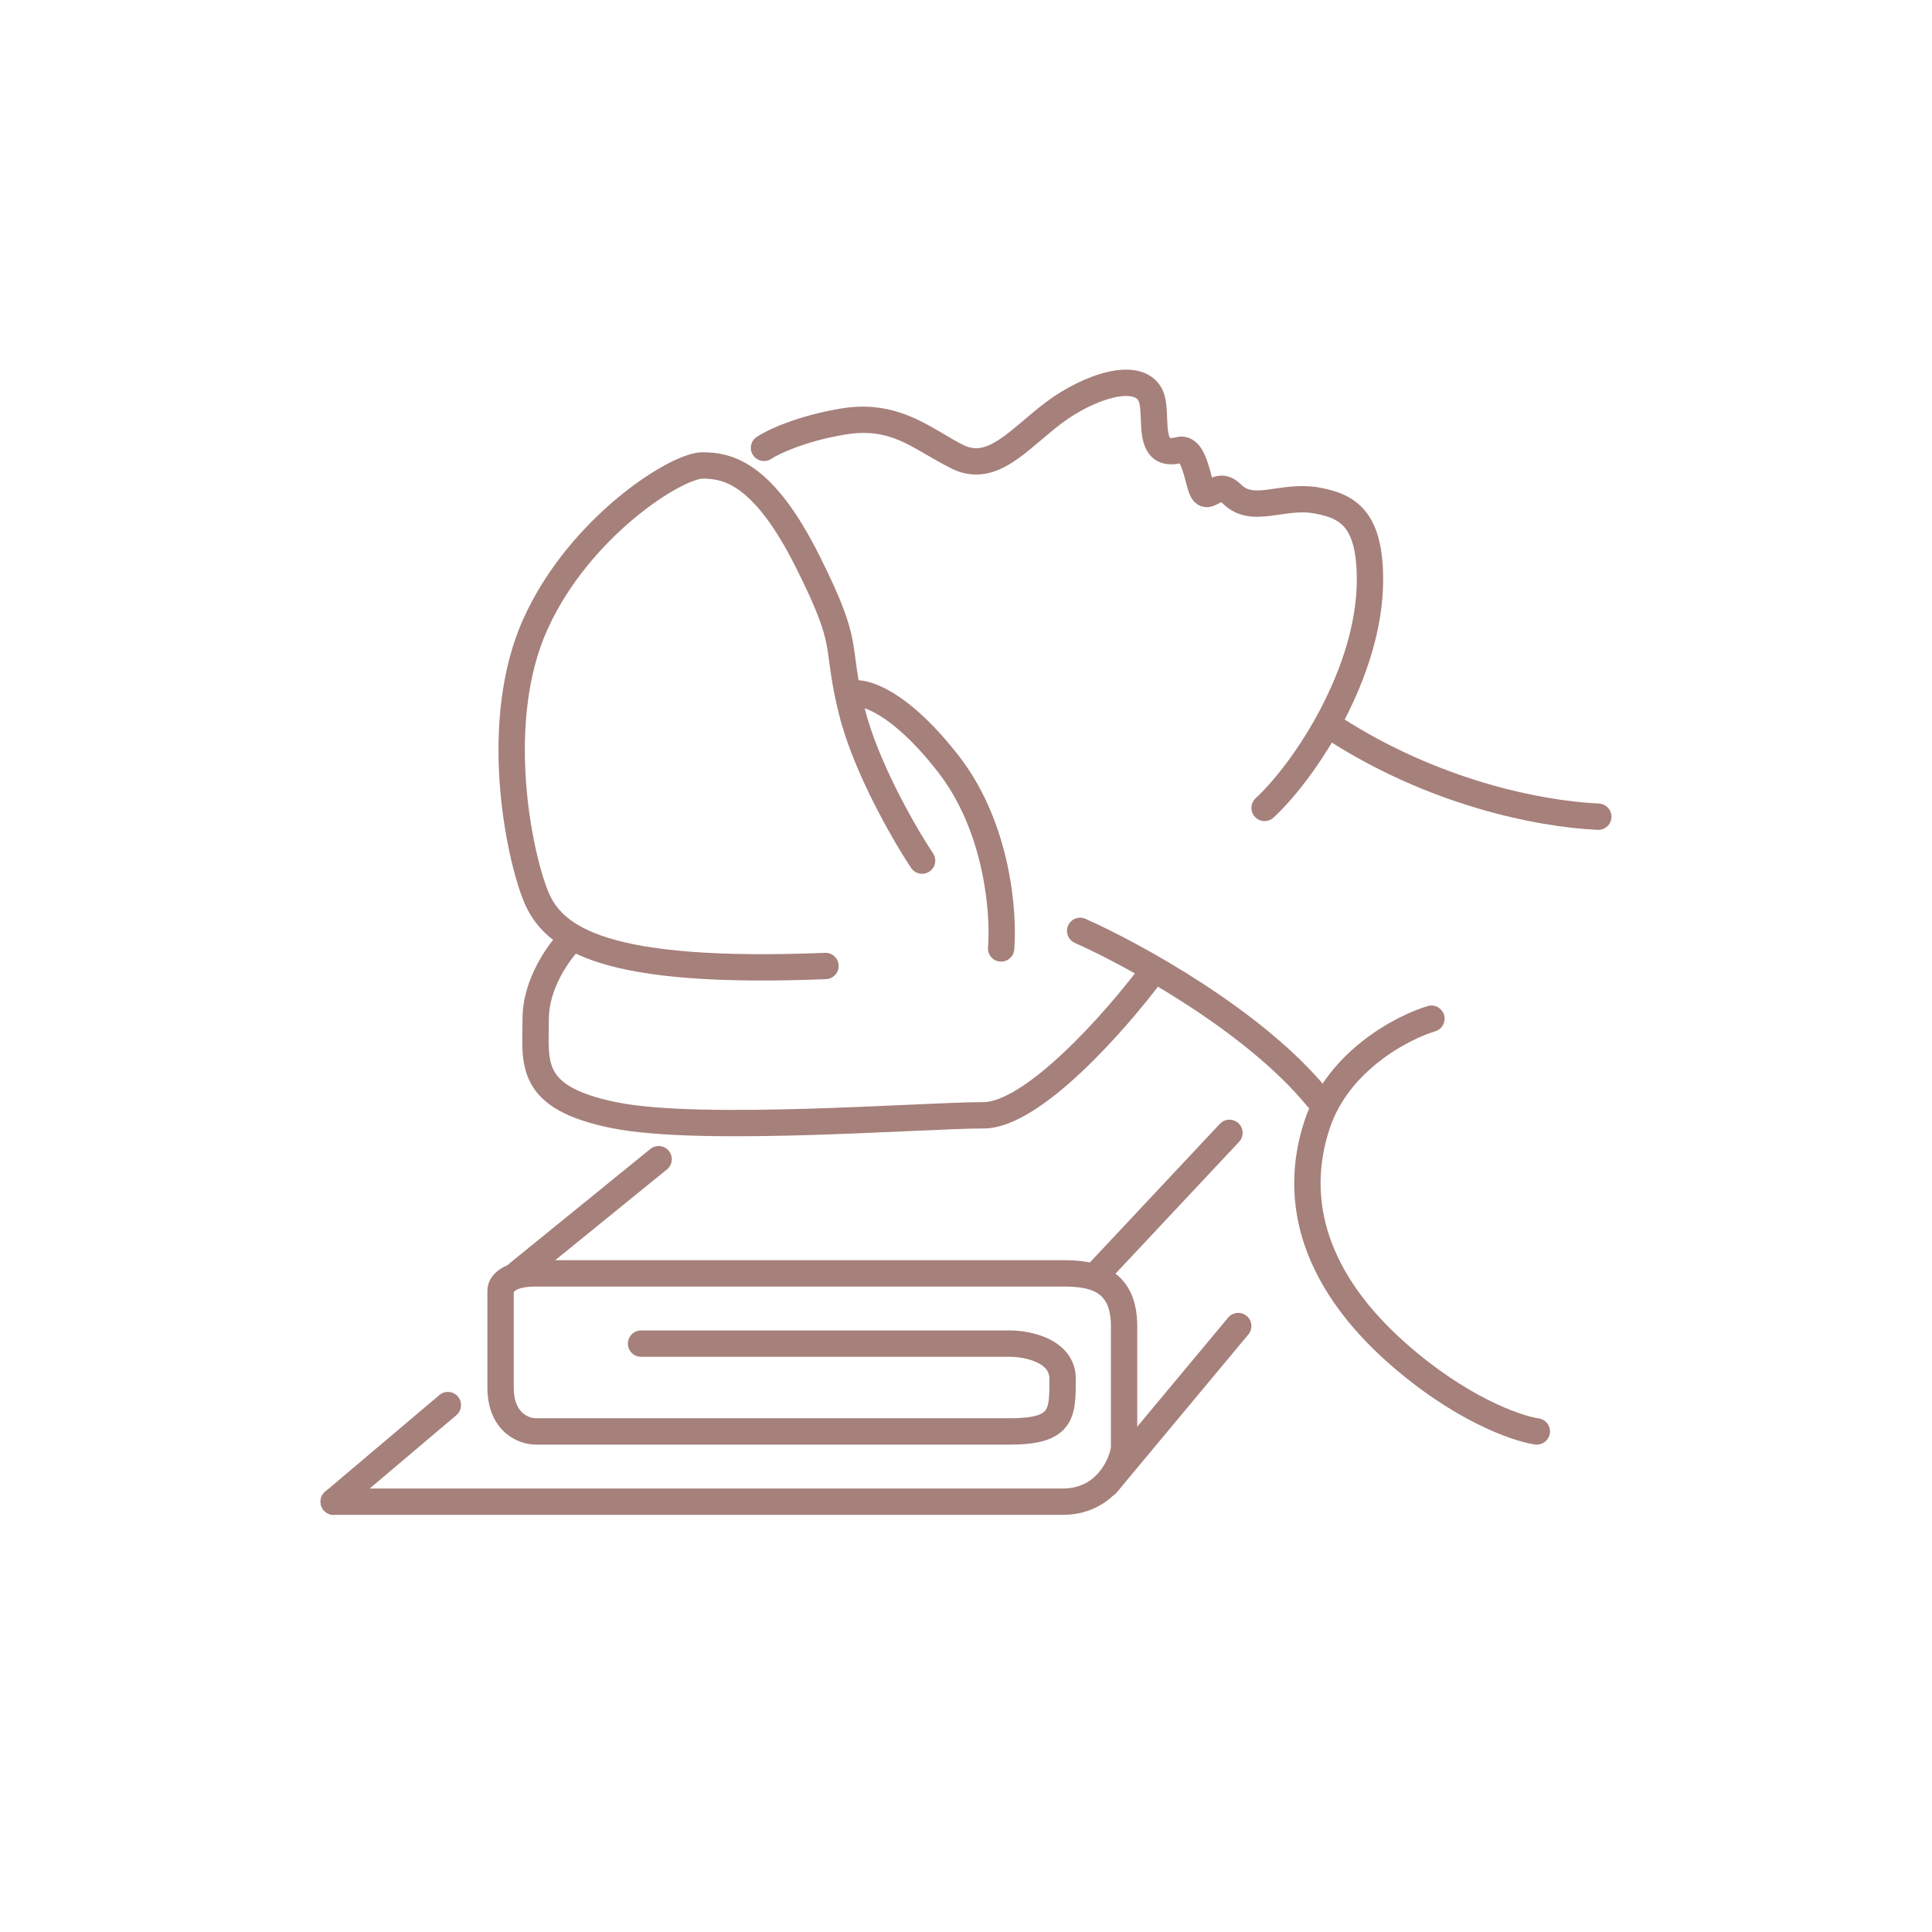 <svg width="110" height="110" viewBox="0 0 110 110" fill="none" xmlns="http://www.w3.org/2000/svg">
<path fill-rule="evenodd" clip-rule="evenodd" d="M64.791 21.117C65.36 21.247 65.876 21.575 66.171 22.165C66.375 22.572 66.415 23.072 66.435 23.439C66.443 23.579 66.448 23.708 66.452 23.829C66.462 24.085 66.471 24.307 66.5 24.525C66.52 24.673 66.546 24.779 66.574 24.853C66.591 24.898 66.606 24.921 66.613 24.931C66.648 24.941 66.746 24.951 66.957 24.898C67.221 24.832 67.49 24.849 67.739 24.954C67.975 25.054 68.15 25.214 68.275 25.367C68.514 25.659 68.662 26.035 68.761 26.336C68.843 26.581 68.912 26.846 68.97 27.062C68.981 27.106 68.992 27.147 69.003 27.186C69.169 27.122 69.388 27.065 69.641 27.083C70.03 27.11 70.373 27.298 70.67 27.595C71.002 27.928 71.39 27.978 72.176 27.878C72.298 27.863 72.43 27.843 72.571 27.822C73.269 27.719 74.181 27.584 75.138 27.763C76.035 27.931 77.007 28.222 77.718 29.079C78.418 29.924 78.751 31.18 78.751 33C78.751 35.794 77.781 38.623 76.541 41.007C75.3 43.391 73.751 45.398 72.511 46.55C72.207 46.831 71.733 46.814 71.451 46.51C71.169 46.207 71.187 45.732 71.49 45.45C72.583 44.435 74.034 42.573 75.21 40.314C76.386 38.054 77.251 35.468 77.251 33C77.251 31.32 76.936 30.486 76.563 30.036C76.2 29.598 75.671 29.389 74.862 29.237C74.175 29.108 73.556 29.198 72.867 29.297C72.704 29.32 72.537 29.345 72.364 29.366C71.519 29.473 70.476 29.523 69.609 28.656C69.576 28.622 69.55 28.602 69.533 28.59C69.521 28.595 69.505 28.602 69.484 28.612C69.448 28.631 69.43 28.641 69.406 28.654C69.385 28.666 69.358 28.68 69.308 28.706C69.241 28.742 69.124 28.8 68.987 28.837C68.841 28.877 68.63 28.903 68.398 28.824C68.164 28.744 68.001 28.59 67.892 28.439C67.787 28.294 67.724 28.127 67.685 28.016C67.641 27.891 67.601 27.75 67.566 27.618C67.547 27.55 67.53 27.484 67.512 27.418C67.457 27.207 67.403 27.005 67.338 26.808C67.272 26.609 67.212 26.473 67.162 26.389C66.589 26.501 66.03 26.434 65.602 26.041C65.188 25.661 65.067 25.116 65.014 24.726C64.974 24.433 64.961 24.095 64.95 23.808C64.946 23.704 64.942 23.607 64.937 23.522C64.916 23.131 64.876 22.928 64.83 22.835C64.771 22.718 64.674 22.629 64.457 22.58C64.216 22.525 63.862 22.532 63.404 22.638C62.492 22.848 61.388 23.397 60.45 24.1C60.045 24.404 59.661 24.729 59.272 25.06C59.202 25.119 59.132 25.178 59.062 25.237C58.61 25.619 58.139 26.008 57.656 26.318C57.17 26.63 56.632 26.891 56.037 26.983C55.425 27.078 54.799 26.988 54.165 26.671C53.656 26.416 53.203 26.152 52.774 25.903C51.347 25.071 50.187 24.396 48.123 24.74C45.806 25.126 44.311 25.861 43.916 26.124C43.572 26.354 43.106 26.261 42.876 25.916C42.646 25.571 42.739 25.106 43.084 24.876C43.689 24.473 45.394 23.674 47.877 23.26C50.523 22.819 52.232 23.827 53.728 24.709C54.107 24.932 54.472 25.148 54.836 25.329C55.201 25.512 55.513 25.547 55.807 25.501C56.118 25.453 56.455 25.307 56.844 25.057C57.236 24.805 57.64 24.475 58.094 24.091C58.16 24.036 58.227 23.979 58.295 23.921C58.684 23.591 59.105 23.233 59.55 22.9C60.612 22.103 61.905 21.445 63.067 21.176C63.645 21.043 64.247 20.993 64.791 21.117ZM67.104 26.305C67.104 26.305 67.104 26.305 67.105 26.306ZM69.504 28.573C69.504 28.572 69.506 28.573 69.509 28.575C69.506 28.573 69.504 28.573 69.504 28.573ZM66.596 24.924C66.597 24.923 66.602 24.924 66.609 24.93C66.6 24.927 66.596 24.924 66.596 24.924Z" fill="#A6807B"/>
<path fill-rule="evenodd" clip-rule="evenodd" d="M75.369 41.094C75.593 40.746 76.057 40.645 76.406 40.869C81.878 44.387 87.646 45.589 91.036 45.751C91.45 45.771 91.769 46.122 91.749 46.536C91.73 46.949 91.378 47.269 90.964 47.249C87.354 47.077 81.322 45.813 75.594 42.131C75.246 41.907 75.145 41.443 75.369 41.094Z" fill="#A6807B"/>
<path fill-rule="evenodd" clip-rule="evenodd" d="M39.012 25.955C39.344 25.836 39.688 25.75 40 25.75C40.864 25.75 41.911 25.902 43.075 26.775C44.206 27.623 45.395 29.113 46.671 31.665C47.932 34.187 48.343 35.385 48.55 36.487C48.623 36.878 48.667 37.217 48.713 37.573C48.802 38.256 48.899 39.005 49.228 40.318C49.996 43.392 52.139 47.107 53.124 48.584C53.354 48.929 53.261 49.394 52.916 49.624C52.571 49.854 52.106 49.761 51.876 49.416C50.861 47.893 48.604 44.008 47.772 40.682C47.427 39.3 47.303 38.368 47.206 37.64C47.163 37.314 47.125 37.029 47.075 36.763C46.907 35.865 46.568 34.813 45.329 32.335C44.105 29.887 43.044 28.627 42.175 27.975C41.339 27.348 40.636 27.25 40 27.25C39.937 27.25 39.781 27.273 39.515 27.368C39.261 27.458 38.95 27.599 38.591 27.793C37.875 28.18 37.01 28.76 36.105 29.514C34.293 31.024 32.375 33.188 31.183 35.81C30.004 38.404 29.753 41.515 29.936 44.326C30.119 47.137 30.731 49.557 31.196 50.721C31.408 51.251 31.718 51.739 32.231 52.182C32.751 52.629 33.511 53.055 34.658 53.408C36.971 54.12 40.742 54.5 46.97 54.251C47.384 54.234 47.733 54.556 47.749 54.97C47.766 55.384 47.444 55.733 47.03 55.749C40.758 56 36.779 55.63 34.217 54.842C32.926 54.445 31.967 53.934 31.253 53.318C30.532 52.698 30.092 51.999 29.804 51.279C29.269 49.943 28.631 47.363 28.439 44.424C28.247 41.485 28.496 38.096 29.817 35.19C31.125 32.312 33.207 29.976 35.145 28.361C36.115 27.552 37.063 26.914 37.878 26.473C38.285 26.253 38.668 26.077 39.012 25.955Z" fill="#A6807B"/>
<path fill-rule="evenodd" clip-rule="evenodd" d="M50.839 39.446C51.879 40.077 53.153 41.189 54.592 43.039C57.552 46.845 57.923 51.961 57.748 54.062C57.713 54.475 57.351 54.782 56.938 54.747C56.525 54.713 56.218 54.35 56.253 53.938C56.411 52.039 56.049 47.355 53.408 43.96C52.048 42.211 50.905 41.24 50.061 40.729C49.64 40.473 49.302 40.338 49.057 40.274C48.935 40.242 48.84 40.229 48.774 40.225C48.71 40.222 48.681 40.228 48.681 40.228C48.681 40.228 48.682 40.228 48.682 40.228C48.28 40.328 47.873 40.084 47.773 39.682C47.672 39.28 47.916 38.873 48.318 38.772C48.943 38.616 49.837 38.839 50.839 39.446Z" fill="#A6807B"/>
<path fill-rule="evenodd" clip-rule="evenodd" d="M82.219 57.785C82.338 58.181 82.112 58.599 81.716 58.718C80.969 58.943 79.727 59.5 78.536 60.429C77.348 61.355 76.252 62.617 75.712 64.237C74.331 68.378 75.658 72.581 79.998 76.439C83.513 79.564 86.615 80.616 87.606 80.757C88.016 80.816 88.301 81.196 88.243 81.606C88.184 82.016 87.804 82.301 87.394 82.243C86.052 82.051 82.687 80.836 79.002 77.561C74.343 73.419 72.669 68.622 74.289 63.763C74.949 61.783 76.269 60.295 77.614 59.246C78.956 58.2 80.365 57.557 81.285 57.282C81.681 57.163 82.099 57.388 82.219 57.785Z" fill="#A6807B"/>
<path fill-rule="evenodd" clip-rule="evenodd" d="M60.815 52.695C60.983 52.317 61.426 52.146 61.805 52.315C63.34 52.997 65.85 54.291 68.434 55.971C71.011 57.647 73.71 59.738 75.581 62.025C75.843 62.346 75.796 62.818 75.475 63.081C75.154 63.343 74.682 63.295 74.42 62.975C72.691 60.862 70.139 58.87 67.616 57.229C65.1 55.593 62.66 54.336 61.196 53.685C60.817 53.517 60.647 53.074 60.815 52.695Z" fill="#A6807B"/>
<path fill-rule="evenodd" clip-rule="evenodd" d="M33.03 52.97C33.323 53.263 33.323 53.737 33.03 54.03C32.75 54.31 32.295 54.874 31.914 55.599C31.532 56.325 31.25 57.161 31.25 58C31.25 58.244 31.246 58.467 31.242 58.677C31.236 59.055 31.23 59.391 31.249 59.731C31.277 60.233 31.359 60.626 31.537 60.96C31.873 61.59 32.709 62.277 35.147 62.765C37.548 63.245 41.834 63.251 46.04 63.125C47.982 63.067 49.91 62.981 51.59 62.906C53.486 62.821 55.068 62.75 56 62.75C56.487 62.75 57.158 62.507 57.986 61.989C58.795 61.483 59.668 60.769 60.536 59.953C62.272 58.324 63.919 56.358 64.9 55.05C65.148 54.719 65.618 54.651 65.95 54.9C66.281 55.148 66.348 55.619 66.1 55.95C65.081 57.308 63.377 59.343 61.563 61.047C60.657 61.898 59.704 62.684 58.782 63.261C57.879 63.826 56.913 64.25 56 64.25C55.085 64.25 53.568 64.318 51.719 64.402C50.045 64.477 48.099 64.564 46.085 64.625C41.916 64.749 37.452 64.755 34.853 64.235C32.291 63.723 30.877 62.91 30.213 61.665C29.891 61.061 29.785 60.424 29.751 59.816C29.729 59.423 29.736 58.989 29.743 58.573C29.747 58.376 29.75 58.183 29.75 58C29.75 56.839 30.135 55.759 30.586 54.901C31.038 54.042 31.583 53.356 31.97 52.97C32.263 52.677 32.737 52.677 33.03 52.97Z" fill="#A6807B"/>
<path fill-rule="evenodd" clip-rule="evenodd" d="M38.082 65.527C38.343 65.849 38.294 66.321 37.973 66.582L29.973 73.082C29.651 73.343 29.179 73.294 28.918 72.973C28.657 72.651 28.706 72.179 29.027 71.918L37.027 65.418C37.349 65.157 37.821 65.206 38.082 65.527Z" fill="#A6807B"/>
<path fill-rule="evenodd" clip-rule="evenodd" d="M26.073 79.516C26.34 79.832 26.301 80.305 25.985 80.573L19.485 86.073C19.168 86.34 18.695 86.301 18.427 85.984C18.16 85.668 18.199 85.195 18.516 84.927L25.016 79.427C25.332 79.16 25.805 79.199 26.073 79.516Z" fill="#A6807B"/>
<path fill-rule="evenodd" clip-rule="evenodd" d="M29.25 73.573V79C29.25 79.819 29.515 80.229 29.752 80.442C30.013 80.677 30.326 80.75 30.5 80.75H57.5C58.994 80.75 59.388 80.482 59.525 80.3C59.602 80.197 59.67 80.031 59.709 79.719C59.749 79.4 59.75 79.014 59.75 78.5C59.75 78.094 59.526 77.805 59.05 77.576C58.557 77.339 57.927 77.25 57.5 77.25H36.5C36.086 77.25 35.75 76.914 35.75 76.5C35.75 76.086 36.086 75.75 36.5 75.75H57.5C58.073 75.75 58.943 75.861 59.7 76.224C60.474 76.595 61.25 77.306 61.25 78.5V78.531C61.25 79.007 61.25 79.484 61.197 79.906C61.143 80.344 61.023 80.803 60.725 81.2C60.112 82.018 59.006 82.25 57.5 82.25H30.5C30.007 82.25 29.321 82.073 28.748 81.558C28.152 81.021 27.75 80.181 27.75 79V73.5C27.75 72.524 28.759 71.75 30.5 71.75H60.5C61.249 71.75 62.31 71.79 63.19 72.302C64.155 72.863 64.75 73.892 64.75 75.5V82.562L64.74 82.623C64.637 83.241 64.31 84.127 63.649 84.873C62.968 85.641 61.937 86.25 60.5 86.25H19C18.586 86.25 18.25 85.914 18.25 85.5C18.25 85.086 18.586 84.75 19 84.75H60.5C61.463 84.75 62.099 84.359 62.526 83.877C62.952 83.397 63.175 82.818 63.25 82.433V75.5C63.25 74.308 62.845 73.837 62.435 73.598C61.94 73.31 61.251 73.25 60.5 73.25H30.5C29.529 73.25 29.297 73.498 29.25 73.573Z" fill="#A6807B"/>
<path fill-rule="evenodd" clip-rule="evenodd" d="M70.513 63.953C70.815 64.236 70.831 64.711 70.547 65.013L63.047 73.013C62.764 73.315 62.289 73.331 61.987 73.047C61.685 72.764 61.67 72.289 61.953 71.987L69.453 63.987C69.736 63.685 70.211 63.67 70.513 63.953Z" fill="#A6807B"/>
<path fill-rule="evenodd" clip-rule="evenodd" d="M70.98 74.924C71.298 75.189 71.341 75.662 71.076 75.98L63.576 84.98C63.311 85.298 62.838 85.341 62.52 85.076C62.202 84.811 62.159 84.338 62.424 84.02L69.924 75.02C70.189 74.702 70.662 74.659 70.98 74.924Z" fill="#A6807B"/>
</svg>
